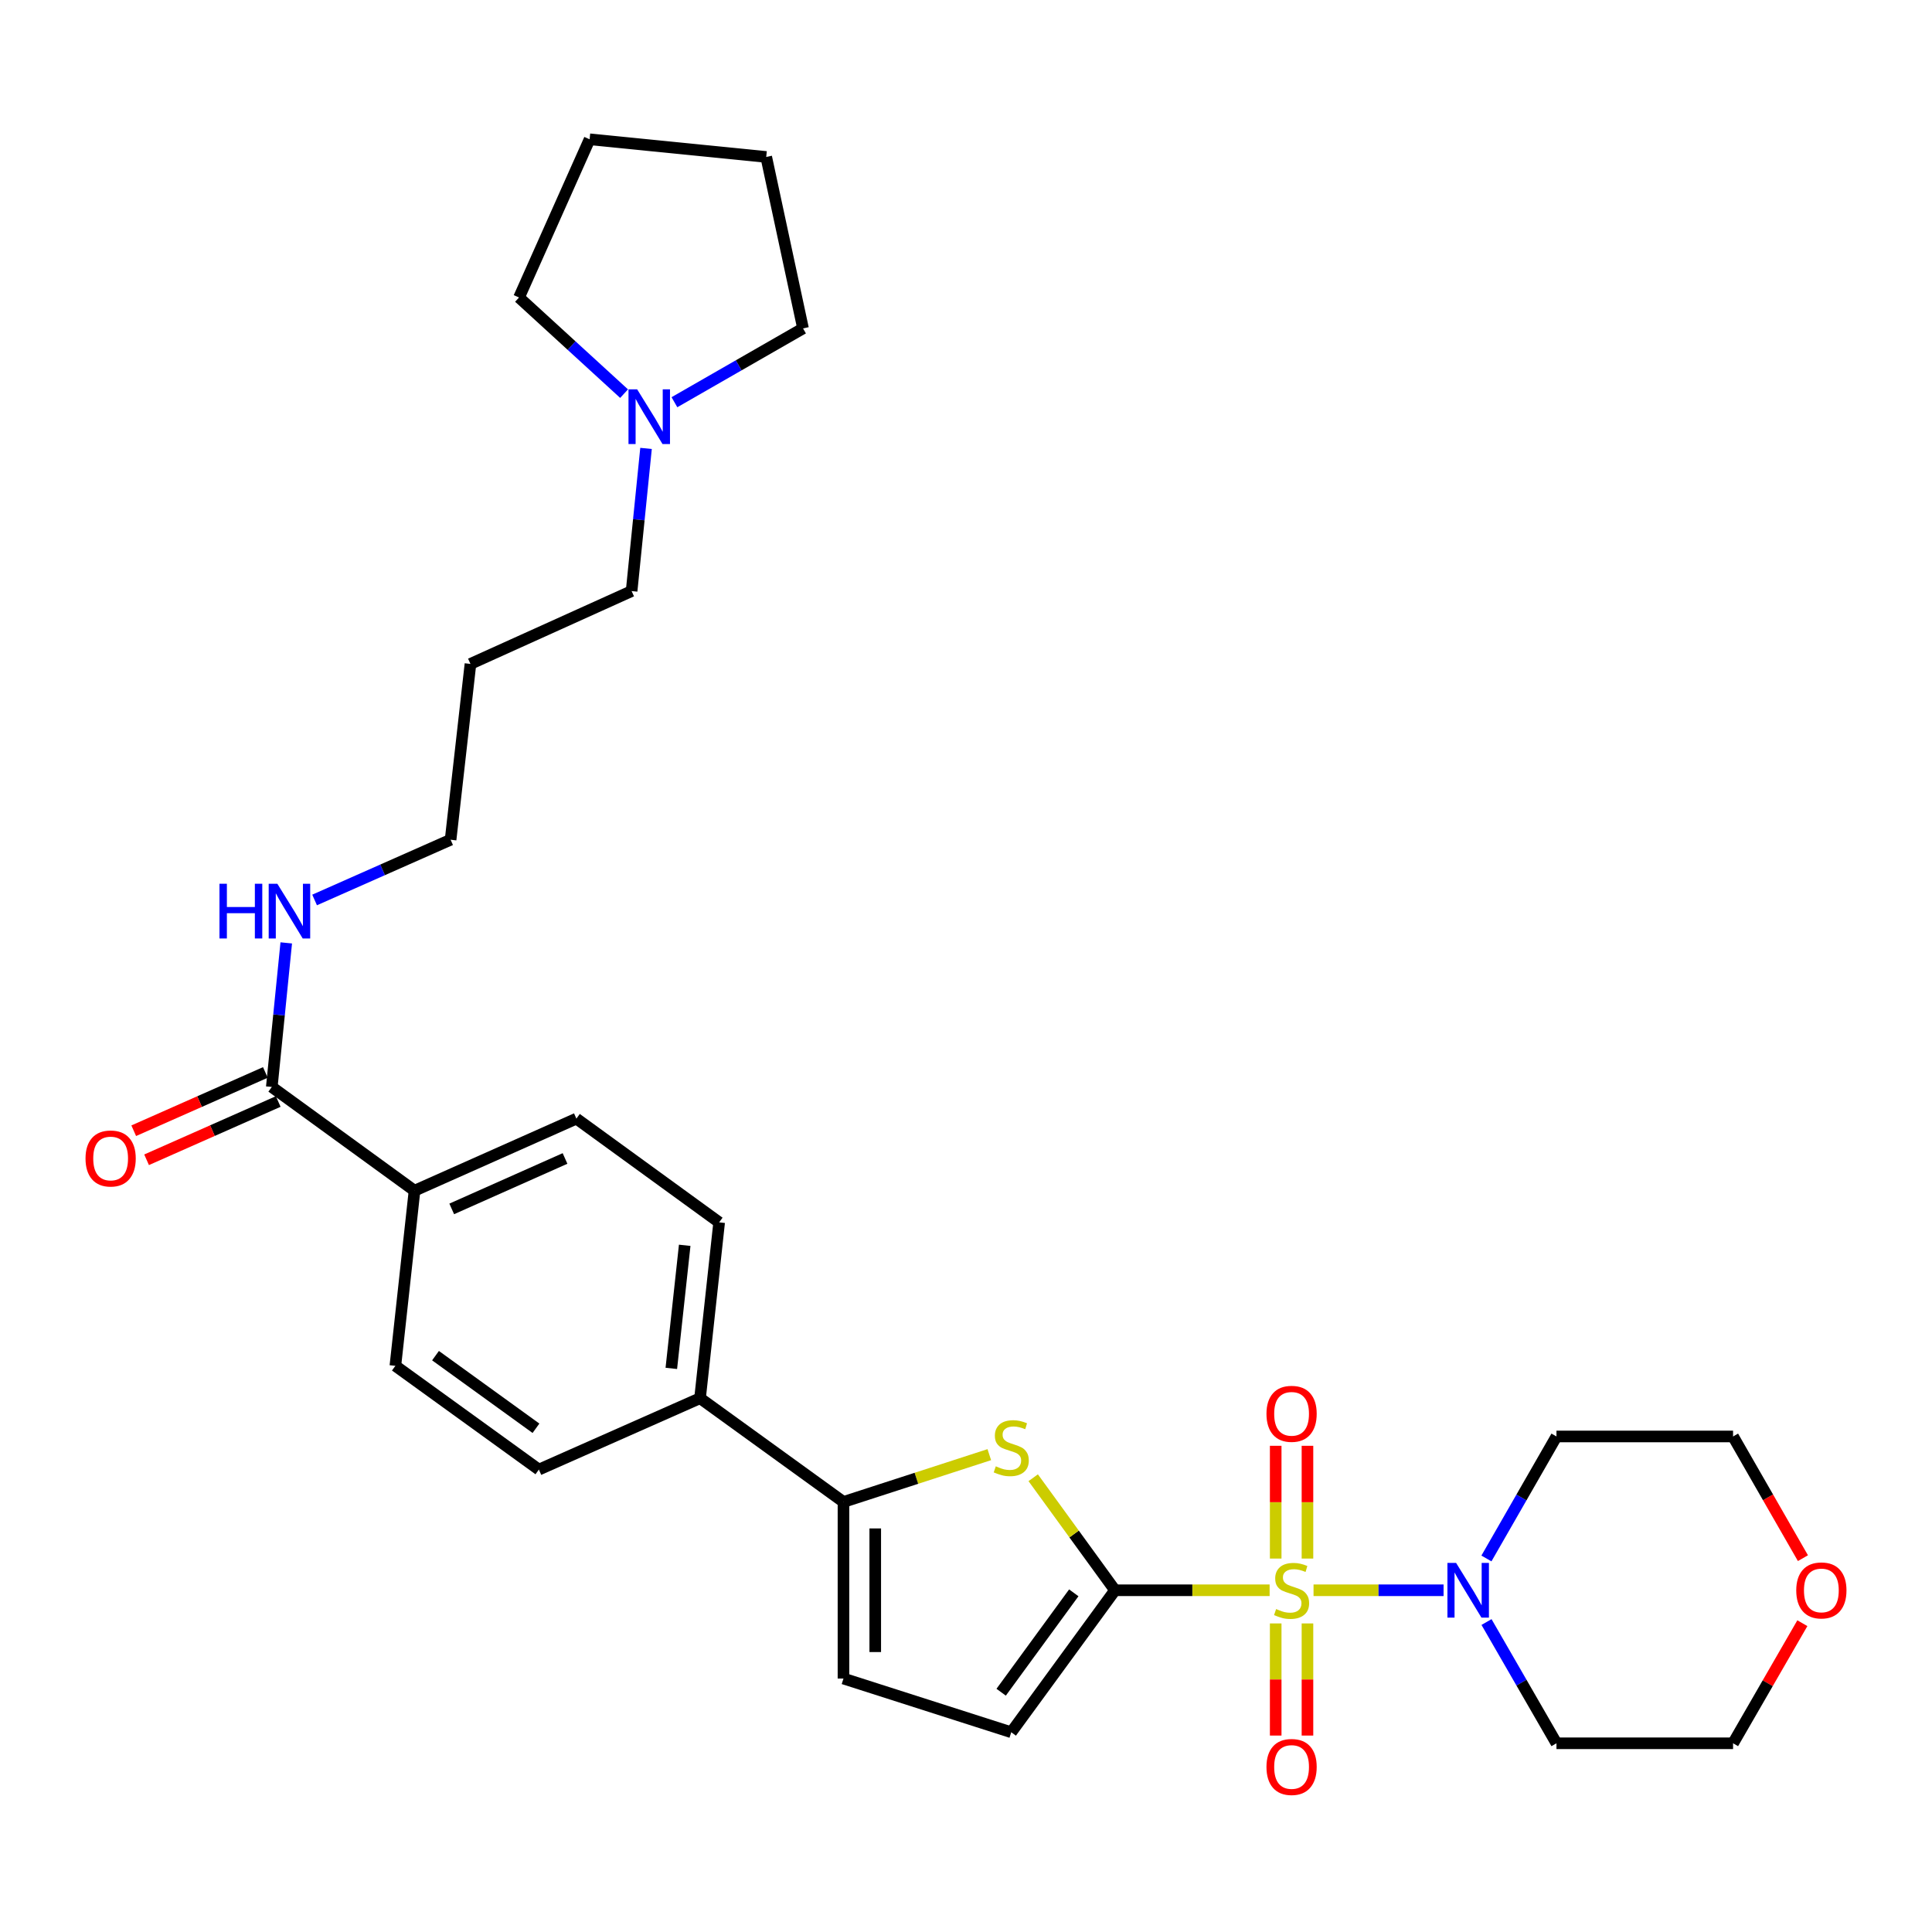 <?xml version='1.0' encoding='iso-8859-1'?>
<svg version='1.1' baseProfile='full'
              xmlns='http://www.w3.org/2000/svg'
                      xmlns:rdkit='http://www.rdkit.org/xml'
                      xmlns:xlink='http://www.w3.org/1999/xlink'
                  xml:space='preserve'
width='1000px' height='1000px' viewBox='0 0 1000 1000'>
<!-- END OF HEADER -->
<rect style='opacity:1.0;fill:#FFFFFF;stroke:none' width='1000' height='1000' x='0' y='0'> </rect>
<path class='bond-0' d='M 657.155,823.118 L 617.138,823.118' style='fill:none;fill-rule:evenodd;stroke:#CCCC00;stroke-width:6px;stroke-linecap:butt;stroke-linejoin:miter;stroke-opacity:1' />
<path class='bond-0' d='M 617.138,823.118 L 577.121,823.118' style='fill:none;fill-rule:evenodd;stroke:#000000;stroke-width:6px;stroke-linecap:butt;stroke-linejoin:miter;stroke-opacity:1' />
<path class='bond-2' d='M 679.885,823.118 L 713.536,823.118' style='fill:none;fill-rule:evenodd;stroke:#CCCC00;stroke-width:6px;stroke-linecap:butt;stroke-linejoin:miter;stroke-opacity:1' />
<path class='bond-2' d='M 713.536,823.118 L 747.187,823.118' style='fill:none;fill-rule:evenodd;stroke:#0000FF;stroke-width:6px;stroke-linecap:butt;stroke-linejoin:miter;stroke-opacity:1' />
<path class='bond-7' d='M 676.741,806.712 L 676.741,777.528' style='fill:none;fill-rule:evenodd;stroke:#CCCC00;stroke-width:6px;stroke-linecap:butt;stroke-linejoin:miter;stroke-opacity:1' />
<path class='bond-7' d='M 676.741,777.528 L 676.741,748.344' style='fill:none;fill-rule:evenodd;stroke:#FF0000;stroke-width:6px;stroke-linecap:butt;stroke-linejoin:miter;stroke-opacity:1' />
<path class='bond-7' d='M 660.298,806.712 L 660.298,777.528' style='fill:none;fill-rule:evenodd;stroke:#CCCC00;stroke-width:6px;stroke-linecap:butt;stroke-linejoin:miter;stroke-opacity:1' />
<path class='bond-7' d='M 660.298,777.528 L 660.298,748.344' style='fill:none;fill-rule:evenodd;stroke:#FF0000;stroke-width:6px;stroke-linecap:butt;stroke-linejoin:miter;stroke-opacity:1' />
<path class='bond-8' d='M 660.298,840.282 L 660.298,869.303' style='fill:none;fill-rule:evenodd;stroke:#CCCC00;stroke-width:6px;stroke-linecap:butt;stroke-linejoin:miter;stroke-opacity:1' />
<path class='bond-8' d='M 660.298,869.303 L 660.298,898.323' style='fill:none;fill-rule:evenodd;stroke:#FF0000;stroke-width:6px;stroke-linecap:butt;stroke-linejoin:miter;stroke-opacity:1' />
<path class='bond-8' d='M 676.741,840.282 L 676.741,869.303' style='fill:none;fill-rule:evenodd;stroke:#CCCC00;stroke-width:6px;stroke-linecap:butt;stroke-linejoin:miter;stroke-opacity:1' />
<path class='bond-8' d='M 676.741,869.303 L 676.741,898.323' style='fill:none;fill-rule:evenodd;stroke:#FF0000;stroke-width:6px;stroke-linecap:butt;stroke-linejoin:miter;stroke-opacity:1' />
<path class='bond-1' d='M 577.121,823.118 L 555.953,793.996' style='fill:none;fill-rule:evenodd;stroke:#000000;stroke-width:6px;stroke-linecap:butt;stroke-linejoin:miter;stroke-opacity:1' />
<path class='bond-1' d='M 555.953,793.996 L 534.786,764.874' style='fill:none;fill-rule:evenodd;stroke:#CCCC00;stroke-width:6px;stroke-linecap:butt;stroke-linejoin:miter;stroke-opacity:1' />
<path class='bond-4' d='M 577.121,823.118 L 523.423,896.611' style='fill:none;fill-rule:evenodd;stroke:#000000;stroke-width:6px;stroke-linecap:butt;stroke-linejoin:miter;stroke-opacity:1' />
<path class='bond-4' d='M 555.789,824.441 L 518.2,875.886' style='fill:none;fill-rule:evenodd;stroke:#000000;stroke-width:6px;stroke-linecap:butt;stroke-linejoin:miter;stroke-opacity:1' />
<path class='bond-3' d='M 512.061,752.925 L 474.322,765.165' style='fill:none;fill-rule:evenodd;stroke:#CCCC00;stroke-width:6px;stroke-linecap:butt;stroke-linejoin:miter;stroke-opacity:1' />
<path class='bond-3' d='M 474.322,765.165 L 436.582,777.404' style='fill:none;fill-rule:evenodd;stroke:#000000;stroke-width:6px;stroke-linecap:butt;stroke-linejoin:miter;stroke-opacity:1' />
<path class='bond-19' d='M 769.416,839.564 L 787.519,870.942' style='fill:none;fill-rule:evenodd;stroke:#0000FF;stroke-width:6px;stroke-linecap:butt;stroke-linejoin:miter;stroke-opacity:1' />
<path class='bond-19' d='M 787.519,870.942 L 805.623,902.321' style='fill:none;fill-rule:evenodd;stroke:#000000;stroke-width:6px;stroke-linecap:butt;stroke-linejoin:miter;stroke-opacity:1' />
<path class='bond-20' d='M 769.373,806.663 L 787.498,775.088' style='fill:none;fill-rule:evenodd;stroke:#0000FF;stroke-width:6px;stroke-linecap:butt;stroke-linejoin:miter;stroke-opacity:1' />
<path class='bond-20' d='M 787.498,775.088 L 805.623,743.512' style='fill:none;fill-rule:evenodd;stroke:#000000;stroke-width:6px;stroke-linecap:butt;stroke-linejoin:miter;stroke-opacity:1' />
<path class='bond-9' d='M 436.582,777.404 L 362.34,723.707' style='fill:none;fill-rule:evenodd;stroke:#000000;stroke-width:6px;stroke-linecap:butt;stroke-linejoin:miter;stroke-opacity:1' />
<path class='bond-31' d='M 436.582,777.404 L 436.582,868.813' style='fill:none;fill-rule:evenodd;stroke:#000000;stroke-width:6px;stroke-linecap:butt;stroke-linejoin:miter;stroke-opacity:1' />
<path class='bond-31' d='M 453.026,791.116 L 453.026,855.101' style='fill:none;fill-rule:evenodd;stroke:#000000;stroke-width:6px;stroke-linecap:butt;stroke-linejoin:miter;stroke-opacity:1' />
<path class='bond-5' d='M 523.423,896.611 L 436.582,868.813' style='fill:none;fill-rule:evenodd;stroke:#000000;stroke-width:6px;stroke-linecap:butt;stroke-linejoin:miter;stroke-opacity:1' />
<path class='bond-6' d='M 140.68,562.614 L 214.557,616.303' style='fill:none;fill-rule:evenodd;stroke:#000000;stroke-width:6px;stroke-linecap:butt;stroke-linejoin:miter;stroke-opacity:1' />
<path class='bond-12' d='M 137.351,555.096 L 103.284,570.181' style='fill:none;fill-rule:evenodd;stroke:#000000;stroke-width:6px;stroke-linecap:butt;stroke-linejoin:miter;stroke-opacity:1' />
<path class='bond-12' d='M 103.284,570.181 L 69.217,585.265' style='fill:none;fill-rule:evenodd;stroke:#FF0000;stroke-width:6px;stroke-linecap:butt;stroke-linejoin:miter;stroke-opacity:1' />
<path class='bond-12' d='M 144.008,570.132 L 109.941,585.216' style='fill:none;fill-rule:evenodd;stroke:#000000;stroke-width:6px;stroke-linecap:butt;stroke-linejoin:miter;stroke-opacity:1' />
<path class='bond-12' d='M 109.941,585.216 L 75.874,600.3' style='fill:none;fill-rule:evenodd;stroke:#FF0000;stroke-width:6px;stroke-linecap:butt;stroke-linejoin:miter;stroke-opacity:1' />
<path class='bond-18' d='M 140.68,562.614 L 144.422,525.326' style='fill:none;fill-rule:evenodd;stroke:#000000;stroke-width:6px;stroke-linecap:butt;stroke-linejoin:miter;stroke-opacity:1' />
<path class='bond-18' d='M 144.422,525.326 L 148.164,488.037' style='fill:none;fill-rule:evenodd;stroke:#0000FF;stroke-width:6px;stroke-linecap:butt;stroke-linejoin:miter;stroke-opacity:1' />
<path class='bond-13' d='M 362.34,723.707 L 372.233,632.691' style='fill:none;fill-rule:evenodd;stroke:#000000;stroke-width:6px;stroke-linecap:butt;stroke-linejoin:miter;stroke-opacity:1' />
<path class='bond-13' d='M 347.476,708.278 L 354.402,644.567' style='fill:none;fill-rule:evenodd;stroke:#000000;stroke-width:6px;stroke-linecap:butt;stroke-linejoin:miter;stroke-opacity:1' />
<path class='bond-14' d='M 362.34,723.707 L 278.925,760.65' style='fill:none;fill-rule:evenodd;stroke:#000000;stroke-width:6px;stroke-linecap:butt;stroke-linejoin:miter;stroke-opacity:1' />
<path class='bond-10' d='M 334.387,232.101 L 330.655,269.02' style='fill:none;fill-rule:evenodd;stroke:#0000FF;stroke-width:6px;stroke-linecap:butt;stroke-linejoin:miter;stroke-opacity:1' />
<path class='bond-10' d='M 330.655,269.02 L 326.922,305.939' style='fill:none;fill-rule:evenodd;stroke:#000000;stroke-width:6px;stroke-linecap:butt;stroke-linejoin:miter;stroke-opacity:1' />
<path class='bond-23' d='M 323.024,203.751 L 295.836,178.866' style='fill:none;fill-rule:evenodd;stroke:#0000FF;stroke-width:6px;stroke-linecap:butt;stroke-linejoin:miter;stroke-opacity:1' />
<path class='bond-23' d='M 295.836,178.866 L 268.648,153.981' style='fill:none;fill-rule:evenodd;stroke:#000000;stroke-width:6px;stroke-linecap:butt;stroke-linejoin:miter;stroke-opacity:1' />
<path class='bond-24' d='M 349.083,208.189 L 382.363,189.083' style='fill:none;fill-rule:evenodd;stroke:#0000FF;stroke-width:6px;stroke-linecap:butt;stroke-linejoin:miter;stroke-opacity:1' />
<path class='bond-24' d='M 382.363,189.083 L 415.644,169.977' style='fill:none;fill-rule:evenodd;stroke:#000000;stroke-width:6px;stroke-linecap:butt;stroke-linejoin:miter;stroke-opacity:1' />
<path class='bond-11' d='M 214.557,616.303 L 204.645,706.953' style='fill:none;fill-rule:evenodd;stroke:#000000;stroke-width:6px;stroke-linecap:butt;stroke-linejoin:miter;stroke-opacity:1' />
<path class='bond-32' d='M 214.557,616.303 L 298.337,579.003' style='fill:none;fill-rule:evenodd;stroke:#000000;stroke-width:6px;stroke-linecap:butt;stroke-linejoin:miter;stroke-opacity:1' />
<path class='bond-32' d='M 233.812,625.73 L 292.458,599.62' style='fill:none;fill-rule:evenodd;stroke:#000000;stroke-width:6px;stroke-linecap:butt;stroke-linejoin:miter;stroke-opacity:1' />
<path class='bond-16' d='M 372.233,632.691 L 298.337,579.003' style='fill:none;fill-rule:evenodd;stroke:#000000;stroke-width:6px;stroke-linecap:butt;stroke-linejoin:miter;stroke-opacity:1' />
<path class='bond-15' d='M 278.925,760.65 L 204.645,706.953' style='fill:none;fill-rule:evenodd;stroke:#000000;stroke-width:6px;stroke-linecap:butt;stroke-linejoin:miter;stroke-opacity:1' />
<path class='bond-15' d='M 277.417,739.269 L 225.421,701.681' style='fill:none;fill-rule:evenodd;stroke:#000000;stroke-width:6px;stroke-linecap:butt;stroke-linejoin:miter;stroke-opacity:1' />
<path class='bond-17' d='M 933.196,806.503 L 915.113,775.008' style='fill:none;fill-rule:evenodd;stroke:#FF0000;stroke-width:6px;stroke-linecap:butt;stroke-linejoin:miter;stroke-opacity:1' />
<path class='bond-17' d='M 915.113,775.008 L 897.031,743.512' style='fill:none;fill-rule:evenodd;stroke:#000000;stroke-width:6px;stroke-linecap:butt;stroke-linejoin:miter;stroke-opacity:1' />
<path class='bond-30' d='M 932.899,840.164 L 914.965,871.242' style='fill:none;fill-rule:evenodd;stroke:#FF0000;stroke-width:6px;stroke-linecap:butt;stroke-linejoin:miter;stroke-opacity:1' />
<path class='bond-30' d='M 914.965,871.242 L 897.031,902.321' style='fill:none;fill-rule:evenodd;stroke:#000000;stroke-width:6px;stroke-linecap:butt;stroke-linejoin:miter;stroke-opacity:1' />
<path class='bond-27' d='M 162.836,465.823 L 198.033,450.235' style='fill:none;fill-rule:evenodd;stroke:#0000FF;stroke-width:6px;stroke-linecap:butt;stroke-linejoin:miter;stroke-opacity:1' />
<path class='bond-27' d='M 198.033,450.235 L 233.23,434.646' style='fill:none;fill-rule:evenodd;stroke:#000000;stroke-width:6px;stroke-linecap:butt;stroke-linejoin:miter;stroke-opacity:1' />
<path class='bond-26' d='M 805.623,902.321 L 897.031,902.321' style='fill:none;fill-rule:evenodd;stroke:#000000;stroke-width:6px;stroke-linecap:butt;stroke-linejoin:miter;stroke-opacity:1' />
<path class='bond-25' d='M 805.623,743.512 L 897.031,743.512' style='fill:none;fill-rule:evenodd;stroke:#000000;stroke-width:6px;stroke-linecap:butt;stroke-linejoin:miter;stroke-opacity:1' />
<path class='bond-21' d='M 326.922,305.939 L 243.507,343.64' style='fill:none;fill-rule:evenodd;stroke:#000000;stroke-width:6px;stroke-linecap:butt;stroke-linejoin:miter;stroke-opacity:1' />
<path class='bond-22' d='M 243.507,343.64 L 233.23,434.646' style='fill:none;fill-rule:evenodd;stroke:#000000;stroke-width:6px;stroke-linecap:butt;stroke-linejoin:miter;stroke-opacity:1' />
<path class='bond-29' d='M 268.648,153.981 L 305.18,72.092' style='fill:none;fill-rule:evenodd;stroke:#000000;stroke-width:6px;stroke-linecap:butt;stroke-linejoin:miter;stroke-opacity:1' />
<path class='bond-28' d='M 415.644,169.977 L 396.597,81.237' style='fill:none;fill-rule:evenodd;stroke:#000000;stroke-width:6px;stroke-linecap:butt;stroke-linejoin:miter;stroke-opacity:1' />
<path class='bond-33' d='M 396.597,81.237 L 305.18,72.092' style='fill:none;fill-rule:evenodd;stroke:#000000;stroke-width:6px;stroke-linecap:butt;stroke-linejoin:miter;stroke-opacity:1' />
<path  class='atom-0' d='M 660.52 832.838
Q 660.84 832.958, 662.16 833.518
Q 663.48 834.078, 664.92 834.438
Q 666.4 834.758, 667.84 834.758
Q 670.52 834.758, 672.08 833.478
Q 673.64 832.158, 673.64 829.878
Q 673.64 828.318, 672.84 827.358
Q 672.08 826.398, 670.88 825.878
Q 669.68 825.358, 667.68 824.758
Q 665.16 823.998, 663.64 823.278
Q 662.16 822.558, 661.08 821.038
Q 660.04 819.518, 660.04 816.958
Q 660.04 813.398, 662.44 811.198
Q 664.88 808.998, 669.68 808.998
Q 672.96 808.998, 676.68 810.558
L 675.76 813.638
Q 672.36 812.238, 669.8 812.238
Q 667.04 812.238, 665.52 813.398
Q 664 814.518, 664.04 816.478
Q 664.04 817.998, 664.8 818.918
Q 665.6 819.838, 666.72 820.358
Q 667.88 820.878, 669.8 821.478
Q 672.36 822.278, 673.88 823.078
Q 675.4 823.878, 676.48 825.518
Q 677.6 827.118, 677.6 829.878
Q 677.6 833.798, 674.96 835.918
Q 672.36 837.998, 668 837.998
Q 665.48 837.998, 663.56 837.438
Q 661.68 836.918, 659.44 835.998
L 660.52 832.838
' fill='#CCCC00'/>
<path  class='atom-2' d='M 515.423 758.96
Q 515.743 759.08, 517.063 759.64
Q 518.383 760.2, 519.823 760.56
Q 521.303 760.88, 522.743 760.88
Q 525.423 760.88, 526.983 759.6
Q 528.543 758.28, 528.543 756
Q 528.543 754.44, 527.743 753.48
Q 526.983 752.52, 525.783 752
Q 524.583 751.48, 522.583 750.88
Q 520.063 750.12, 518.543 749.4
Q 517.063 748.68, 515.983 747.16
Q 514.943 745.64, 514.943 743.08
Q 514.943 739.52, 517.343 737.32
Q 519.783 735.12, 524.583 735.12
Q 527.863 735.12, 531.583 736.68
L 530.663 739.76
Q 527.263 738.36, 524.703 738.36
Q 521.943 738.36, 520.423 739.52
Q 518.903 740.64, 518.943 742.6
Q 518.943 744.12, 519.703 745.04
Q 520.503 745.96, 521.623 746.48
Q 522.783 747, 524.703 747.6
Q 527.263 748.4, 528.783 749.2
Q 530.303 750, 531.383 751.64
Q 532.503 753.24, 532.503 756
Q 532.503 759.92, 529.863 762.04
Q 527.263 764.12, 522.903 764.12
Q 520.383 764.12, 518.463 763.56
Q 516.583 763.04, 514.343 762.12
L 515.423 758.96
' fill='#CCCC00'/>
<path  class='atom-3' d='M 753.668 808.958
L 762.948 823.958
Q 763.868 825.438, 765.348 828.118
Q 766.828 830.798, 766.908 830.958
L 766.908 808.958
L 770.668 808.958
L 770.668 837.278
L 766.788 837.278
L 756.828 820.878
Q 755.668 818.958, 754.428 816.758
Q 753.228 814.558, 752.868 813.878
L 752.868 837.278
L 749.188 837.278
L 749.188 808.958
L 753.668 808.958
' fill='#0000FF'/>
<path  class='atom-8' d='M 655.52 731.789
Q 655.52 724.989, 658.88 721.189
Q 662.24 717.389, 668.52 717.389
Q 674.8 717.389, 678.16 721.189
Q 681.52 724.989, 681.52 731.789
Q 681.52 738.669, 678.12 742.589
Q 674.72 746.469, 668.52 746.469
Q 662.28 746.469, 658.88 742.589
Q 655.52 738.709, 655.52 731.789
M 668.52 743.269
Q 672.84 743.269, 675.16 740.389
Q 677.52 737.469, 677.52 731.789
Q 677.52 726.229, 675.16 723.429
Q 672.84 720.589, 668.52 720.589
Q 664.2 720.589, 661.84 723.389
Q 659.52 726.189, 659.52 731.789
Q 659.52 737.509, 661.84 740.389
Q 664.2 743.269, 668.52 743.269
' fill='#FF0000'/>
<path  class='atom-9' d='M 655.52 914.578
Q 655.52 907.778, 658.88 903.978
Q 662.24 900.178, 668.52 900.178
Q 674.8 900.178, 678.16 903.978
Q 681.52 907.778, 681.52 914.578
Q 681.52 921.458, 678.12 925.378
Q 674.72 929.258, 668.52 929.258
Q 662.28 929.258, 658.88 925.378
Q 655.52 921.498, 655.52 914.578
M 668.52 926.058
Q 672.84 926.058, 675.16 923.178
Q 677.52 920.258, 677.52 914.578
Q 677.52 909.018, 675.16 906.218
Q 672.84 903.378, 668.52 903.378
Q 664.2 903.378, 661.84 906.178
Q 659.52 908.978, 659.52 914.578
Q 659.52 920.298, 661.84 923.178
Q 664.2 926.058, 668.52 926.058
' fill='#FF0000'/>
<path  class='atom-11' d='M 329.788 201.512
L 339.068 216.512
Q 339.988 217.992, 341.468 220.672
Q 342.948 223.352, 343.028 223.512
L 343.028 201.512
L 346.788 201.512
L 346.788 229.832
L 342.908 229.832
L 332.948 213.432
Q 331.788 211.512, 330.548 209.312
Q 329.348 207.112, 328.988 206.432
L 328.988 229.832
L 325.308 229.832
L 325.308 201.512
L 329.788 201.512
' fill='#0000FF'/>
<path  class='atom-13' d='M 44.265 599.628
Q 44.265 592.828, 47.625 589.028
Q 50.985 585.228, 57.265 585.228
Q 63.545 585.228, 66.905 589.028
Q 70.265 592.828, 70.265 599.628
Q 70.265 606.508, 66.865 610.428
Q 63.465 614.308, 57.265 614.308
Q 51.025 614.308, 47.625 610.428
Q 44.265 606.548, 44.265 599.628
M 57.265 611.108
Q 61.585 611.108, 63.905 608.228
Q 66.265 605.308, 66.265 599.628
Q 66.265 594.068, 63.905 591.268
Q 61.585 588.428, 57.265 588.428
Q 52.945 588.428, 50.585 591.228
Q 48.265 594.028, 48.265 599.628
Q 48.265 605.348, 50.585 608.228
Q 52.945 611.108, 57.265 611.108
' fill='#FF0000'/>
<path  class='atom-18' d='M 929.735 823.198
Q 929.735 816.398, 933.095 812.598
Q 936.455 808.798, 942.735 808.798
Q 949.015 808.798, 952.375 812.598
Q 955.735 816.398, 955.735 823.198
Q 955.735 830.078, 952.335 833.998
Q 948.935 837.878, 942.735 837.878
Q 936.495 837.878, 933.095 833.998
Q 929.735 830.118, 929.735 823.198
M 942.735 834.678
Q 947.055 834.678, 949.375 831.798
Q 951.735 828.878, 951.735 823.198
Q 951.735 817.638, 949.375 814.838
Q 947.055 811.998, 942.735 811.998
Q 938.415 811.998, 936.055 814.798
Q 933.735 817.598, 933.735 823.198
Q 933.735 828.918, 936.055 831.798
Q 938.415 834.678, 942.735 834.678
' fill='#FF0000'/>
<path  class='atom-19' d='M 113.595 457.43
L 117.435 457.43
L 117.435 469.47
L 131.915 469.47
L 131.915 457.43
L 135.755 457.43
L 135.755 485.75
L 131.915 485.75
L 131.915 472.67
L 117.435 472.67
L 117.435 485.75
L 113.595 485.75
L 113.595 457.43
' fill='#0000FF'/>
<path  class='atom-19' d='M 143.555 457.43
L 152.835 472.43
Q 153.755 473.91, 155.235 476.59
Q 156.715 479.27, 156.795 479.43
L 156.795 457.43
L 160.555 457.43
L 160.555 485.75
L 156.675 485.75
L 146.715 469.35
Q 145.555 467.43, 144.315 465.23
Q 143.115 463.03, 142.755 462.35
L 142.755 485.75
L 139.075 485.75
L 139.075 457.43
L 143.555 457.43
' fill='#0000FF'/>
</svg>
